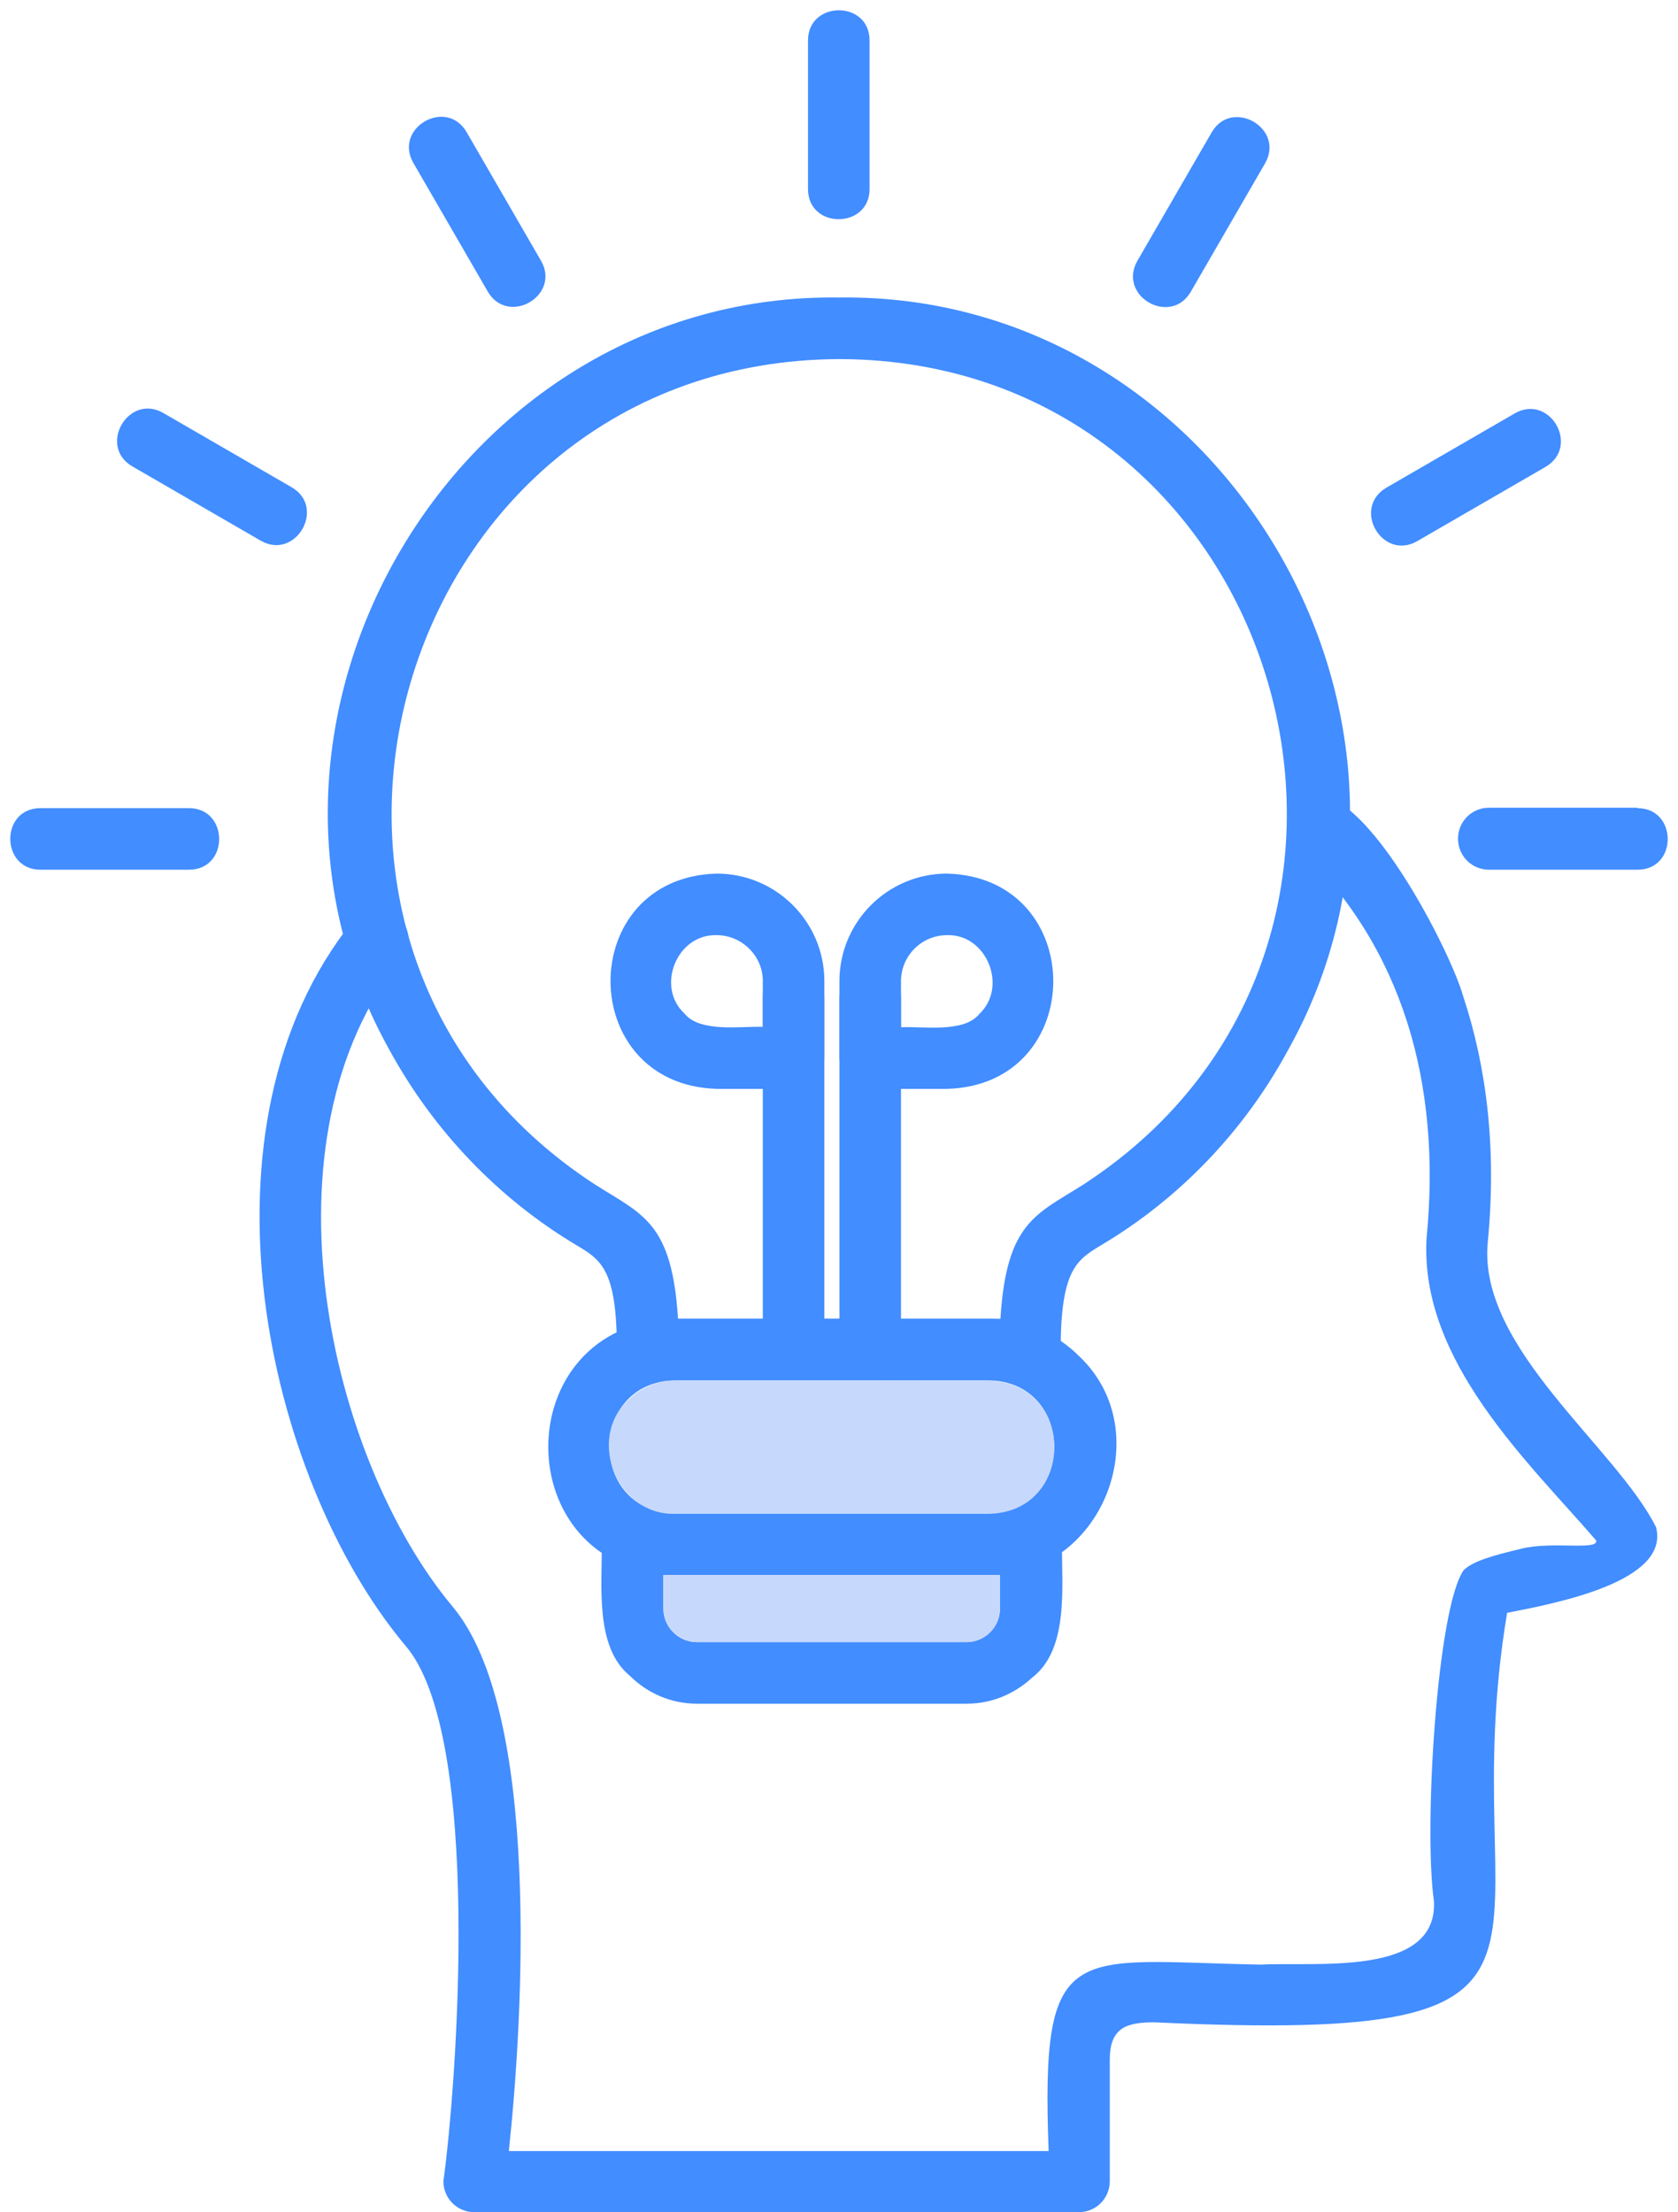 <?xml version="1.0" encoding="UTF-8"?>
<!DOCTYPE svg PUBLIC '-//W3C//DTD SVG 1.0//EN'
          'http://www.w3.org/TR/2001/REC-SVG-20010904/DTD/svg10.dtd'>
<svg height="513.8" preserveAspectRatio="xMidYMid meet" version="1.0" viewBox="61.1 -2.1 389.8 513.8" width="389.8" xmlns="http://www.w3.org/2000/svg" xmlns:xlink="http://www.w3.org/1999/xlink" zoomAndPan="magnify"
><g clip-rule="evenodd" fill-rule="evenodd"
  ><g id="change1_1"
    ><path d="M362.4,194.5c-2.9-2.7-3-7.2-0.3-10.1c12.4-11.9,35.8,33.7,38.9,44.9c5.5,16.6,7.8,35.6,5.7,57.2 c-2.3,24.5,29.8,47.5,39.1,66.1c3.3,12.7-23.4,17.7-34.6,19.9c-13.2,79.1,27.8,100.2-82,95.1c-6.5,0-10.3,1.3-10.3,8.7v28.2 c0,4-3.2,7.2-7.2,7.2H171.3c-4,0-7.2-3.2-7.2-7.2c3-21.5,9.3-103.9-9-124.6c-32.5-39-50.3-120.4-12.1-168c5.5-7.5,17,0.6,11.6,8.3 c-34.1,42.4-17.1,116.4,11.6,150.8c20.6,24.5,16.4,95.8,13.1,126.5h125.4c-1.9-49.9,5.4-44.1,49.3-43.3 c12.8-0.7,41.2,2.9,40.2-14.8c-2.4-16.7,0.7-67.9,6.9-76.8c2.2-2.2,7.2-3.5,13.4-5c7.2-1.8,17.9,0.5,17.4-1.9 c-15.6-18.1-41.1-41.7-39.4-70.3C396,249.5,386.9,217.7,362.4,194.5z" fill="#428dff"
    /></g
    ><g id="change1_2"
    ><path d="M256,318.5h-44.4c-4,0-7.2-3.2-7.2-7.2c0-18.6-3.7-20.8-9.4-24.2c-18.1-10.8-33.1-26.5-43.3-45.1 C108.6,165.2,167.3,65.8,256,67c88.7-1.2,147.4,98.2,104.2,175c-10.1,18.6-25.1,34.3-43.3,45.1c-5.6,3.4-9.4,5.6-9.4,24.2 c0,4-3.2,7.2-7.2,7.2H256L256,318.5z M218.6,304.2h74.9c1.4-22.5,8.3-24.2,19.3-31.2c86.2-56.1,46.8-191.4-56.7-191.7 C152.5,81.7,113.1,216.9,199.3,273C210.3,280,217.2,281.7,218.6,304.2z" fill="#428dff"
    /></g
    ><g id="change1_3"
    ><path d="M217.9,304.2h72.9c8.2,0,15.6,3.3,21,8.7c18.7,17.7,5,51.4-21,50.8c0,0-72.9,0-72.9,0 C178.7,362.7,178.6,305.3,217.9,304.2z M290.8,318.5h-72.9c-20.3,0.4-20.3,30.5,0,30.9c0,0,72.9,0,72.9,0 C311,349,311.1,318.9,290.8,318.5z" fill="#428dff"
    /></g
    ><g id="change1_4"
    ><path d="M208.1,349.4h92.5c4,0,7.2,3.2,7.2,7.2c-0.1,9.7,1.7,24.4-7,31c-4,3.7-9.3,6-15.1,6H223 c-6.1,0-11.6-2.5-15.6-6.5c-8.2-6.7-6.4-21.2-6.5-30.6C200.9,352.6,204.1,349.4,208.1,349.4z M293.4,363.7h-78.2v7.8 c0,4.3,3.5,7.8,7.8,7.8h62.6c4.3,0,7.8-3.5,7.8-7.8V363.7z" fill="#428dff"
    /></g
    ><g id="change1_5"
    ><path d="M238.3,229.6c0-9.3,14.3-9.4,14.3,0v81.8c0,9.3-14.3,9.4-14.3,0V229.6z" fill="#428dff"
    /></g
    ><g id="change1_6"
    ><path d="M227.6,200.8c13.8,0,25,11.2,25,25v17.8c0,4-3.2,7.2-7.2,7.2h-17.8C194.7,249.8,194.7,201.7,227.6,200.8z M227.6,215.1c-9.3-0.3-14.2,12-7.5,18.2c3.6,4.5,13.2,2.9,18.2,3.1v-10.7C238.3,219.9,233.4,215.1,227.6,215.1z" fill="#428dff"
    /></g
    ><g id="change1_7"
    ><path d="M256.1,229.6c0-9.3,14.3-9.4,14.3,0v81.8c0,9.3-14.3,9.4-14.3,0V229.6z" fill="#428dff"
    /></g
    ><g id="change1_8"
    ><path d="M281.1,215.1c-5.9,0-10.7,4.8-10.7,10.7v10.7c5.1-0.3,14.6,1.4,18.2-3.1C295.3,227.1,290.3,214.8,281.1,215.1 L281.1,215.1z M281.1,200.8c32.9,0.9,32.9,49.1,0,50c0,0-17.8,0-17.8,0c-4,0-7.2-3.2-7.2-7.2v-17.8 C256.1,212,267.3,200.8,281.1,200.8z" fill="#428dff"
    /></g
    ><g id="change1_9"
    ><path d="M248.8,7.3c0-9.3,14.3-9.4,14.3,0v34.5c0,9.3-14.3,9.4-14.3,0V7.3z" fill="#428dff"
    /></g
    ><g id="change1_10"
    ><path d="M342.6,28.6c4.7-8,17-0.9,12.4,7.2l-17.3,29.9c-4.7,8-17,1-12.4-7.2L342.6,28.6z" fill="#428dff"
    /></g
    ><g id="change1_11"
    ><path d="M413,93.9c8.1-4.6,15.2,7.6,7.2,12.4l-29.9,17.3c-8.1,4.6-15.2-7.6-7.2-12.4L413,93.9z" fill="#428dff"
    /></g
    ><g id="change1_12"
    ><path d="M441.5,185.6c9.3,0,9.4,14.3,0,14.3h-34.5c-4,0-7.2-3.2-7.2-7.2c0-4,3.2-7.2,7.2-7.2H441.5z" fill="#428dff"
    /></g
    ><g id="change1_13"
    ><path d="M70.5,199.9c-9.3,0-9.4-14.3,0-14.3h34.5c9.3,0,9.4,14.3,0,14.3H70.5z" fill="#428dff"
    /></g
    ><g id="change1_14"
    ><path d="M91.8,106.2c-8-4.7-0.9-17,7.2-12.4l29.9,17.3c8,4.7,0.9,17-7.2,12.4L91.8,106.2z" fill="#428dff"
    /></g
    ><g id="change1_15"
    ><path d="M157.1,35.7c-4.6-8.1,7.7-15.2,12.4-7.1l17.3,29.9c4.6,8.1-7.7,15.2-12.4,7.1L157.1,35.7z" fill="#428dff"
    /></g
    ><g id="change2_1"
    ><path d="M207,323.1c-9.7,9-2.5,26.8,10.9,26.4c0,0,72.9,0,72.9,0c20.1-0.4,20.4-30.1,0.3-30.9 c-0.1-0.1-27.6,0.1-27.8,0c-4.2,0-13.5,0-17.8,0h-27.5C213.7,318.5,209.8,320.3,207,323.1z" fill="#c6d8fb"
    /></g
    ><g id="change2_2"
    ><path d="M290.8,363.7h-72.9h-2.7v7.8c0,4.3,3.5,7.8,7.8,7.8h62.6c4.3,0,7.8-3.5,7.8-7.8v-7.8H290.8z" fill="#c6d8fb"
    /></g
  ></g
></svg
>
